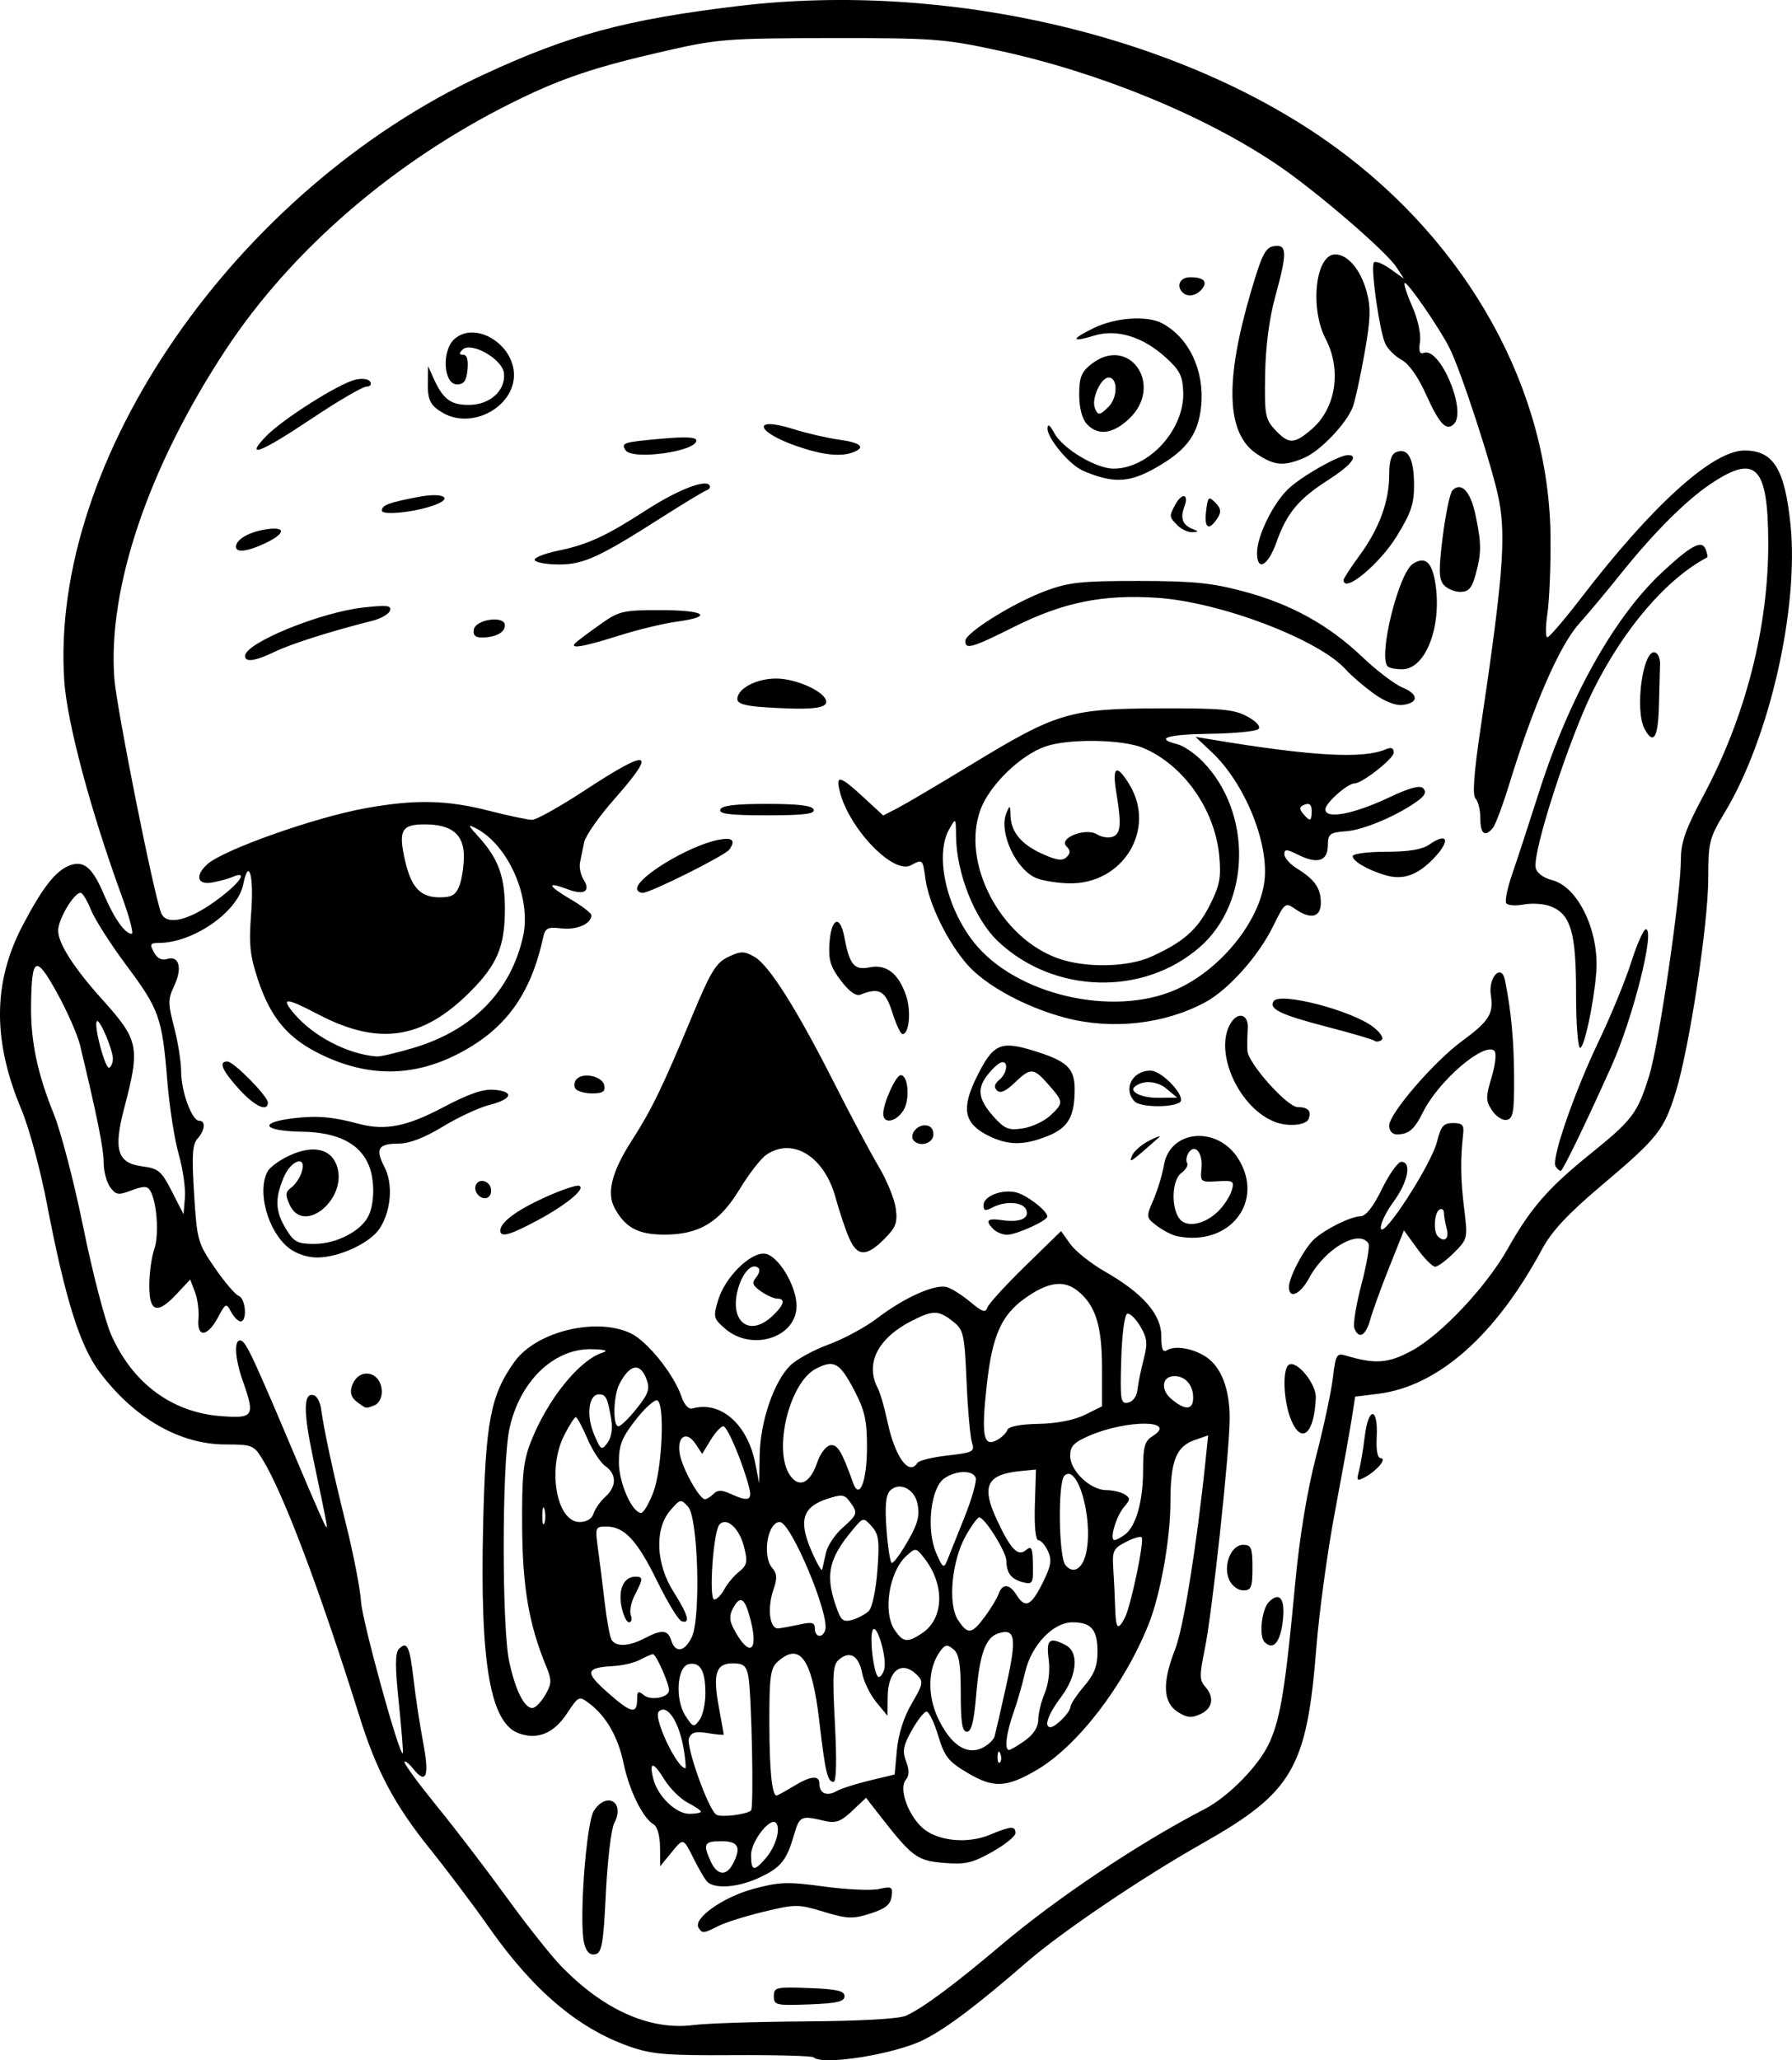 <?xml version="1.0" encoding="UTF-8" standalone="no"?>
<!-- Created with Inkscape (http://www.inkscape.org/) -->

<svg
   width="104.016mm"
   height="119.55mm"
   viewBox="0 0 104.016 119.55"
   version="1.1"
   id="svg2299"
   xml:space="preserve"
   inkscape:version="1.2 (dc2aedaf03, 2022-05-15)"
   sodipodi:docname="Zombie face.svg"
   xmlns:inkscape="http://www.inkscape.org/namespaces/inkscape"
   xmlns:sodipodi="http://sodipodi.sourceforge.net/DTD/sodipodi-0.dtd"
   xmlns="http://www.w3.org/2000/svg"
   xmlns:svg="http://www.w3.org/2000/svg"
   xmlns:rdf="http://www.w3.org/1999/02/22-rdf-syntax-ns#"
   xmlns:cc="http://creativecommons.org/ns#"
   xmlns:dc="http://purl.org/dc/elements/1.1/"><title
     id="title2321">Zombie face</title><sodipodi:namedview
     id="namedview2301"
     pagecolor="#ffffff"
     bordercolor="#666666"
     borderopacity="1.0"
     inkscape:showpageshadow="2"
     inkscape:pageopacity="0.0"
     inkscape:pagecheckerboard="0"
     inkscape:deskcolor="#d1d1d1"
     inkscape:document-units="mm"
     showgrid="false"
     inkscape:zoom="0.7180275"
     inkscape:cx="493.71368"
     inkscape:cy="288.2898"
     inkscape:window-width="1920"
     inkscape:window-height="1009"
     inkscape:window-x="1912"
     inkscape:window-y="-8"
     inkscape:window-maximized="1"
     inkscape:current-layer="layer1" /><defs
     id="defs2296" /><g
     inkscape:label="Lager 1"
     inkscape:groupmode="layer"
     id="layer1"
     transform="translate(25.879,-72.383)"><path
       style="fill:#000000;stroke-width:0.265"
       d="m 21.351,191.765 c -0.086,-0.086 -2.188,-0.144 -4.671,-0.129 -3.891,0.024 -4.724,-0.046 -6.029,-0.504 -2.999,-1.054 -5.605,-3.271 -8.186,-6.964 -0.834,-1.193 -2.387,-3.254 -3.452,-4.581 -1.978,-2.464 -3.038,-4.457 -3.996,-7.51 -2.347,-7.483 -4.427,-13.001 -5.659,-15.015 -0.501,-0.82 -0.602,-0.86 -2.158,-0.862 -2.66,-0.004 -5.308,-1.534 -7.317,-4.226 -1.138,-1.525 -1.988,-4.253 -3.045,-9.772 -0.374,-1.952 -1.035,-4.393 -1.469,-5.424 -1.686,-4.003 -1.665,-7.396 0.066,-10.693 1.162,-2.213 1.908,-3.166 2.724,-3.482 0.813,-0.314 1.326,0.112 1.976,1.641 0.607,1.428 1.238,2.326 1.634,2.326 0.121,0 -0.138,-0.982 -0.577,-2.183 -1.81,-4.952 -3.181,-10.082 -3.341,-12.502 -0.854,-12.872 9.957,-28.501 24.326,-35.166 5.001,-2.32 8.279,-3.203 14.786,-3.986 12.174,-1.465 25.781,1.74 34.617,8.154 7.778,5.645 12.467,14.12 12.541,22.664 0.015,1.673 -0.067,3.668 -0.181,4.432 -0.114,0.764 -0.114,1.385 0,1.38 0.114,-0.005 1.005,-1.047 1.98,-2.315 4.131,-5.376 7.624,-8.524 9.456,-8.524 1.672,0 2.331,1.046 2.668,4.233 0.516,4.88 -1.209,12.461 -3.819,16.785 -0.889,1.473 -0.949,1.712 -0.949,3.802 0,2.641 -1.093,9.834 -1.883,12.392 -0.69,2.233 -1.032,2.663 -4.341,5.46 -1.926,1.628 -2.862,2.631 -3.417,3.663 -2.704,5.028 -6.049,7.976 -9.535,8.404 l -1.318,0.162 -0.207,1.323 c -0.114,0.728 -0.555,3.168 -0.98,5.424 -0.425,2.256 -0.904,5.768 -1.066,7.805 -0.554,7.011 -1.366,8.406 -6.623,11.378 -3.513,1.987 -8.155,5.124 -10.186,6.885 -2.919,2.53 -4.632,3.821 -5.974,4.501 -1.659,0.841 -5.902,1.519 -6.398,1.023 z m -0.461,-2.087 c 3.181,-0.02 5.413,-0.147 5.821,-0.331 0.974,-0.439 2.804,-1.796 5.526,-4.1 3.218,-2.723 8.016,-5.931 11.784,-7.878 1.444,-0.746 3.244,-2.605 3.821,-3.945 0.623,-1.449 0.895,-3.163 1.47,-9.284 0.243,-2.587 0.684,-5.255 1.195,-7.226 0.445,-1.719 0.887,-3.782 0.981,-4.585 0.156,-1.327 0.222,-1.444 0.728,-1.293 1.734,0.52 2.491,0.464 3.865,-0.284 1.698,-0.924 4.317,-3.71 5.555,-5.907 1.322,-2.348 2.339,-3.519 4.735,-5.454 2.524,-2.037 2.798,-2.401 3.482,-4.608 0.564,-1.819 1.836,-10.529 1.836,-12.569 0,-0.957 0.282,-1.748 1.304,-3.659 2.446,-4.571 3.782,-9.786 3.765,-14.696 -0.015,-4.449 -0.722,-5.161 -3.36,-3.384 -1.457,0.981 -3.344,2.878 -5.297,5.324 -0.697,0.873 -1.752,2.134 -2.345,2.802 -1.126,1.269 -2.628,4.723 -4.016,9.237 -0.38,1.237 -0.812,2.398 -0.96,2.58 -0.46,0.567 -0.733,0.366 -0.733,-0.542 0,-0.48 -0.124,-0.998 -0.277,-1.15 -0.192,-0.192 -0.104,-1.437 0.291,-4.088 1.292,-8.671 1.484,-11.058 1.064,-13.257 -0.338,-1.77 -2.198,-7.48 -2.871,-8.81 -0.595,-1.177 -2.472,-3.894 -2.601,-3.765 -0.061,0.061 0.139,0.679 0.446,1.373 0.32,0.724 0.51,1.592 0.444,2.037 -0.081,0.555 -0.017,0.738 0.226,0.645 0.932,-0.358 2.506,3.365 1.744,4.126 -0.439,0.439 -0.849,0.001 -1.628,-1.734 -0.447,-0.997 -0.988,-1.761 -1.401,-1.982 -0.37,-0.198 -0.796,-0.615 -0.947,-0.926 -0.333,-0.688 -0.867,-4.412 -0.677,-4.721 0.075,-0.121 0.5,0.038 0.945,0.355 l 0.809,0.576 -0.444,-0.677 c -0.6,-0.916 -4.631,-4.384 -6.845,-5.89 -4.251,-2.89 -10.402,-5.414 -16.278,-6.679 -3.137,-0.676 -3.769,-0.722 -9.706,-0.715 -5.948,0.007 -6.551,0.053 -9.525,0.73 -4.209,0.957 -6.136,1.607 -8.996,3.031 -6.831,3.403 -12.772,8.527 -16.582,14.301 -4.49,6.805 -6.876,13.839 -6.48,19.098 0.13,1.728 2.267,12.433 2.714,13.599 0.285,0.742 1.526,0.483 3.106,-0.649 1.43,-1.024 2.034,-1.859 1.035,-1.432 -0.255,0.109 -0.79,0.254 -1.191,0.323 -0.857,0.147 -0.995,-0.406 -0.265,-1.064 0.936,-0.843 6.25,-2.723 9.194,-3.252 2.873,-0.517 4.692,-0.479 7.144,0.148 1.138,0.291 2.269,0.529 2.514,0.529 0.245,0 1.625,-0.773 3.067,-1.718 3.783,-2.48 4.226,-2.34 1.688,0.535 -0.877,0.993 -1.658,2.112 -1.736,2.487 -0.078,0.374 -0.186,0.903 -0.241,1.174 -0.055,0.271 0.037,0.713 0.204,0.98 0.433,0.694 0.042,0.935 -0.925,0.57 -1.252,-0.473 -1.171,-0.21 0.179,0.582 0.661,0.388 1.203,0.804 1.203,0.926 0,0.494 -0.842,0.867 -1.724,0.764 -0.83,-0.097 -0.955,-0.032 -1.086,0.566 -0.729,3.326 -2.227,5.349 -5.002,6.752 -2.597,1.314 -5.207,1.307 -7.918,-0.02 -1.894,-0.927 -2.887,-2.11 -3.618,-4.305 -0.476,-1.429 -0.54,-2.06 -0.399,-3.896 0.166,-2.165 -0.141,-3.257 -0.463,-1.646 -0.319,1.595 -2.914,3.392 -4.899,3.392 -0.496,0 -0.535,0.073 -0.284,0.542 0.192,0.359 0.452,0.49 0.772,0.389 0.693,-0.22 0.89,0.539 0.405,1.561 -0.365,0.77 -0.365,1.014 -0.001,2.413 0.223,0.856 0.405,2.011 0.405,2.568 0,1.144 0.625,2.846 1.045,2.846 0.395,0 0.344,0.546 -0.096,1.038 -0.298,0.332 -0.338,0.988 -0.198,3.213 0.169,2.688 0.215,2.852 1.201,4.284 0.564,0.819 1.189,1.552 1.389,1.628 0.409,0.157 0.505,1.479 0.108,1.479 -0.14,0 -0.388,-0.248 -0.55,-0.552 -0.284,-0.53 -0.313,-0.518 -0.768,0.331 -0.61,1.138 -1.232,1.176 -1.127,0.068 0.042,-0.448 -0.048,-1.144 -0.201,-1.546 l -0.278,-0.732 -0.765,0.819 c -1.147,1.228 -1.611,1.094 -1.611,-0.465 0,-0.706 0.132,-1.662 0.293,-2.125 0.29,-0.831 0.148,-2.765 -0.249,-3.401 -0.162,-0.26 -0.382,-0.26 -1.072,-7e-5 -0.772,0.291 -0.909,0.271 -1.243,-0.186 -0.206,-0.282 -0.375,-0.925 -0.375,-1.428 0,-0.796 -0.388,-2.722 -1.374,-6.819 -0.144,-0.598 -0.746,-1.964 -1.338,-3.036 -1.231,-2.228 -1.471,-2.111 -1.503,0.737 -0.024,2.083 0.368,3.954 1.319,6.297 0.413,1.019 1.185,3.986 1.715,6.593 0.53,2.608 1.257,5.406 1.615,6.218 1.237,2.801 3.503,4.492 6.324,4.719 1.958,0.157 2.044,0.023 1.312,-2.052 -0.475,-1.348 -0.519,-2.466 -0.09,-2.323 0.305,0.102 0.75,1.063 3.402,7.35 0.767,1.819 1.447,3.367 1.511,3.439 0.127,0.145 0.108,0.045 -0.743,-3.999 -0.577,-2.739 -0.558,-3.823 0.064,-3.616 0.168,0.056 0.348,0.393 0.399,0.75 0.196,1.374 0.694,3.682 1.453,6.727 0.435,1.743 0.827,3.767 0.872,4.498 0.07,1.129 2.234,8.984 2.424,8.794 0.036,-0.036 -0.068,-1.345 -0.23,-2.91 -0.223,-2.154 -0.22,-2.92 0.014,-3.154 0.469,-0.469 0.621,-0.142 0.847,1.824 0.114,0.991 0.359,2.604 0.546,3.586 0.377,1.987 0.191,2.497 -0.569,1.56 -0.279,-0.344 -0.506,-0.516 -0.506,-0.384 0,0.132 0.867,1.306 1.927,2.609 1.06,1.302 2.86,3.657 4.001,5.233 1.14,1.575 2.565,3.372 3.166,3.992 2.473,2.552 5.171,3.746 7.707,3.411 0.728,-0.096 3.645,-0.19 6.482,-0.208 z m -1.852,-1.46 c 0,-0.518 0.124,-0.547 2.051,-0.474 1.612,0.061 2.051,0.162 2.051,0.474 0,0.312 -0.439,0.413 -2.051,0.474 -1.926,0.073 -2.051,0.044 -2.051,-0.474 z M 8.029,185.153 c -0.31,-1.233 0.114,-7.011 0.565,-7.698 0.753,-1.149 1.827,-0.492 1.178,0.721 -0.172,0.321 -0.389,2.144 -0.483,4.053 -0.148,2.985 -0.235,3.482 -0.625,3.557 -0.308,0.059 -0.511,-0.143 -0.634,-0.632 z m 6.639,-0.912 c -0.33,-0.533 1.422,-1.776 3.17,-2.249 1.522,-0.412 1.995,-0.428 4.1,-0.141 1.309,0.179 2.749,0.244 3.201,0.145 0.751,-0.165 0.814,-0.127 0.734,0.441 -0.067,0.471 -0.366,0.709 -1.24,0.985 -1.02,0.323 -1.329,0.311 -2.701,-0.105 -1.481,-0.448 -1.634,-0.448 -3.478,-0.003 -1.061,0.256 -2.251,0.631 -2.644,0.832 -0.855,0.438 -0.926,0.444 -1.142,0.094 z m 0.467,-2.705 c -0.145,-0.182 -0.473,-0.747 -0.728,-1.257 -0.637,-1.273 -0.607,-1.264 -1.325,-0.387 l -0.64,0.783 -0.01,-1.111 c -0.006,-0.665 -0.158,-1.196 -0.379,-1.323 -0.613,-0.351 -1.412,-1.975 -1.732,-3.519 -0.321,-1.549 -1.011,-2.756 -1.998,-3.496 -0.593,-0.445 -0.618,-0.434 -1.296,0.59 -0.758,1.146 -1.692,1.533 -2.778,1.152 -1.673,-0.588 -2.271,-4.035 -2.086,-12.025 0.14,-6.069 0.429,-7.589 1.811,-9.529 1.255,-1.763 4.739,-2.621 6.755,-1.665 0.967,0.459 2.512,2.385 2.948,3.674 0.16,0.474 0.415,0.752 0.632,0.69 1.631,-0.464 3.203,0.905 3.65,3.178 l 0.228,1.159 0.029,-1.644 c 0.034,-1.923 0.82,-4.234 1.759,-5.173 0.359,-0.359 1.366,-0.913 2.237,-1.231 0.871,-0.318 2.144,-1.005 2.829,-1.528 1.593,-1.216 3.39,-2.012 4.061,-1.798 0.288,0.091 0.9,0.483 1.361,0.871 0.667,0.561 0.864,0.625 0.967,0.312 0.071,-0.216 1.063,-1.303 2.205,-2.416 l 2.075,-2.024 0.535,0.751 c 0.294,0.413 1.193,1.128 1.997,1.588 2.216,1.268 3.286,2.489 3.286,3.748 0,0.76 0.087,0.979 0.331,0.827 0.467,-0.291 1.503,-0.114 2.267,0.386 0.874,0.573 1.371,1.859 1.372,3.55 5.3e-4,1.922 -1.016,11.331 -1.452,13.436 -0.304,1.468 -0.301,1.781 0.019,2.138 0.564,0.628 0.452,1.278 -0.276,1.61 -0.521,0.237 -0.785,0.209 -1.323,-0.144 -0.849,-0.556 -0.889,-1.71 -0.129,-3.64 0.473,-1.2 1.25,-6.017 1.753,-10.877 l 0.158,-1.52 -0.794,0.277 c -1.066,0.372 -1.396,1.218 -1.396,3.581 0,2.145 -0.575,5.37 -1.265,7.098 -1.425,3.569 -4.154,7.111 -6.54,8.488 -1.736,1.002 -2.468,1.03 -3.95,0.154 -1.144,-0.676 -1.356,-0.945 -1.729,-2.182 -0.234,-0.776 -0.54,-1.399 -0.68,-1.386 -0.14,0.014 -0.525,0.507 -0.855,1.096 -0.491,0.878 -0.55,1.202 -0.325,1.793 0.195,0.512 0.189,0.825 -0.02,1.076 -0.402,0.485 0.101,1.964 0.935,2.748 0.846,0.795 2.62,0.989 3.952,0.433 1.224,-0.511 1.481,-0.528 1.481,-0.094 -1.5e-4,0.182 -0.608,0.672 -1.35,1.089 -1.157,0.65 -1.56,0.741 -2.821,0.636 -1.555,-0.129 -1.83,-0.337 -3.803,-2.876 l -0.699,-0.899 -0.806,0.762 c -0.645,0.609 -0.955,0.727 -1.55,0.587 -1.448,-0.34 -1.493,-0.319 -1.842,0.863 -0.432,1.463 -0.767,1.859 -2.077,2.455 -1.232,0.561 -2.6,0.635 -2.977,0.162 z m 1.513,-0.975 c 0.52,-0.971 0.34,-1.34 -0.652,-1.34 -1.005,0 -1.086,0.154 -0.619,1.178 0.365,0.802 0.893,0.869 1.271,0.162 z m 1.904,-0.331 c 0.569,-0.656 0.88,-1.646 0.639,-2.036 -0.291,-0.471 -1.475,0.999 -1.475,1.832 0,0.933 0.168,0.974 0.836,0.204 z m -0.836,-2.79 c 0.169,-0.15 0.03,-6.845 -0.162,-7.811 -0.117,-0.59 -0.288,-0.728 -0.9,-0.728 -0.978,0 -1.167,0.599 -0.806,2.553 0.154,0.832 0.28,1.543 0.28,1.58 0,0.037 -0.415,-2.2e-4 -0.921,-0.083 -0.713,-0.116 -0.96,-0.048 -1.093,0.299 -0.183,0.477 1.12,4.126 1.583,4.431 0.265,0.175 1.75,-0.003 2.019,-0.242 z m -2.91,0.068 c 0,-0.069 -0.346,-0.304 -0.768,-0.523 -0.423,-0.218 -1.031,-0.823 -1.353,-1.344 -0.651,-1.054 -0.903,-1.067 -0.644,-0.034 0.251,0.999 1.311,2.026 2.091,2.026 0.371,0 0.674,-0.057 0.674,-0.125 z m 5.351,-1.461 c 1.025,-0.625 1.528,-0.674 1.528,-0.149 0,0.55 0.434,0.737 0.981,0.424 0.261,-0.149 1.129,-0.428 1.929,-0.62 l 1.455,-0.349 0.132,-1.44 c 0.083,-0.903 0.403,-1.901 0.86,-2.678 0.662,-1.125 0.69,-1.276 0.312,-1.654 -0.891,-0.891 -1.696,-0.283 -1.71,1.291 l -0.01,1.072 -0.651,-0.794 c -0.358,-0.437 -0.726,-1.19 -0.818,-1.675 -0.191,-1.01 -0.708,-1.323 -1.33,-0.806 -0.374,0.31 -0.406,0.798 -0.251,3.734 0.112,2.126 0.083,3.377 -0.078,3.377 -0.355,0 -0.479,-0.529 -0.835,-3.572 -0.419,-3.575 -1.122,-4.567 -2.413,-3.399 -0.416,0.377 -0.483,0.867 -0.48,3.506 0.003,2.759 0.15,4.258 0.418,4.258 0.052,0 0.485,-0.238 0.961,-0.528 z m -6.331,-2.052 c -0.257,-1.668 -0.974,-2.786 -1.469,-2.291 -0.335,0.335 1.054,3.283 1.548,3.283 0.041,0 0.006,-0.446 -0.078,-0.992 z m 18.359,0.149 c -0.085,-0.211 -0.147,-0.148 -0.16,0.16 -0.011,0.279 0.051,0.435 0.139,0.347 0.088,-0.088 0.097,-0.316 0.021,-0.507 z m -0.333,-1.009 c 0.061,-0.218 0.371,-1.569 0.689,-3.002 0.604,-2.727 0.516,-3.285 -0.47,-2.972 -0.746,0.237 -1.089,1.192 -1.289,3.592 -0.127,1.52 -0.278,2.118 -0.535,2.118 -0.274,0 -0.359,-0.527 -0.359,-2.217 0,-1.714 -0.097,-2.297 -0.426,-2.57 -0.361,-0.299 -0.479,-0.28 -0.775,0.124 -0.701,0.959 -0.753,2.522 -0.129,3.855 0.72,1.538 1.646,2.177 2.55,1.76 0.348,-0.161 0.682,-0.47 0.744,-0.689 z m 1.765,0.247 c 0.492,-0.351 0.768,-0.782 0.768,-1.199 0,-0.359 0.169,-1.055 0.375,-1.548 0.227,-0.542 0.317,-1.323 0.23,-1.976 -0.154,-1.149 0.051,-1.314 1.001,-0.806 0.779,0.417 0.648,1.775 -0.289,3.014 -0.741,0.979 -1.007,1.739 -0.609,1.739 0.296,0 1.145,-0.856 1.156,-1.165 0.006,-0.159 0.363,-0.702 0.794,-1.206 0.591,-0.691 0.783,-1.182 0.783,-1.998 0,-1.295 -0.358,-1.717 -1.456,-1.717 -1.126,0 -2.4,1.349 -2.75,2.91 -0.147,0.655 -0.451,1.712 -0.676,2.348 -0.42,1.186 -0.532,2.15 -0.252,2.15 0.087,0 0.503,-0.246 0.926,-0.547 z m -18.55,-2.745 c -0.005,-1.305 -0.294,-1.818 -0.954,-1.693 -0.701,0.133 -0.827,2.056 -0.198,3.016 0.433,0.66 0.482,0.674 0.808,0.227 0.191,-0.262 0.346,-0.959 0.344,-1.55 z m -3.965,0.333 c 0,-0.447 0.069,-0.488 0.384,-0.227 0.413,0.342 1.468,0.141 1.468,-0.28 0,-0.405 -0.75,-2.09 -0.93,-2.09 -0.09,0 -0.423,0.142 -0.741,0.316 -0.318,0.174 -1.017,0.341 -1.553,0.371 -1.641,0.093 -1.689,0.342 -0.305,1.564 1.341,1.184 1.678,1.254 1.678,0.347 z m -5.296,-0.294 c 0.337,-0.597 0.341,-0.82 0.032,-1.566 -1.014,-2.449 -1.387,-4.604 -1.409,-8.146 -0.019,-2.98 0.065,-3.795 0.506,-4.92 0.96,-2.449 2.81,-4.746 4.167,-5.174 0.356,-0.112 0.132,-0.181 -0.646,-0.197 -2.21,-0.047 -4.201,1.898 -4.776,4.667 -0.425,2.046 -0.43,11.423 -0.008,13.429 0.372,1.767 0.951,2.865 1.427,2.707 0.173,-0.057 0.491,-0.417 0.706,-0.8 z m 19.643,-1.444 c 0.165,-0.633 -0.424,-2.66 -0.662,-2.276 -0.23,0.37 0.067,2.739 0.344,2.739 0.109,0 0.252,-0.208 0.319,-0.463 z m -11.174,-1.852 c 0.532,-1.113 0.369,-6.917 -0.212,-7.563 -0.421,-0.467 -0.459,-0.459 -1.037,0.213 -0.922,1.071 -0.839,3.1 0.193,4.727 0.85,1.34 0.995,1.872 0.463,1.699 -0.182,-0.059 -0.816,-1.099 -1.41,-2.311 -1.166,-2.381 -1.909,-3.181 -2.953,-3.181 -0.643,0 -0.66,0.044 -0.492,1.257 0.096,0.691 0.273,2.103 0.392,3.137 0.12,1.034 0.301,2.017 0.404,2.183 0.257,0.415 1.007,0.379 1.911,-0.093 1.014,-0.529 1.351,-0.5 1.552,0.131 0.237,0.747 0.78,0.657 1.189,-0.198 z m -4.085,-1.806 c -0.187,-0.994 0.151,-1.7 0.812,-1.7 0.459,0 0.456,0.114 -0.03,1.055 -0.217,0.42 -0.324,0.95 -0.236,1.177 0.087,0.228 0.04,0.414 -0.105,0.414 -0.145,0 -0.343,-0.426 -0.441,-0.946 z m 7.509,0.853 c -0.337,-1.339 -0.603,-1.518 -1.041,-0.701 -0.205,0.382 -0.197,0.694 0.026,1.124 0.886,1.707 1.488,1.456 1.015,-0.424 z m 9.929,0.737 c 1.281,-0.84 1.354,-2.798 0.16,-4.341 -0.497,-0.643 -0.516,-0.646 -1.054,-0.159 -1.016,0.919 -1.384,3.304 -0.668,4.326 0.489,0.698 0.722,0.724 1.562,0.174 z m -5.61,-0.181 c 0.29,-0.851 -1.983,-6.271 -2.632,-6.28 -0.712,-0.009 -1.039,1.97 -0.441,2.664 0.281,0.325 0.298,0.603 0.076,1.238 -0.382,1.095 -0.229,2.324 0.282,2.269 0.218,-0.023 0.784,-0.128 1.257,-0.232 0.695,-0.153 0.86,-0.106 0.86,0.241 0,0.506 0.435,0.578 0.598,0.099 z m 9.272,-0.794 c 0.35,-0.473 0.709,-1.068 0.799,-1.323 0.216,-0.613 0.627,-0.586 1.035,0.066 0.501,0.803 0.844,0.647 1.51,-0.686 0.495,-0.991 0.554,-1.333 0.317,-1.852 -0.159,-0.35 -0.41,-0.636 -0.557,-0.636 -0.162,0 -0.242,-0.806 -0.204,-2.051 l 0.063,-2.051 -0.925,0.092 c -1.936,0.192 -2.258,0.867 -1.347,2.819 0.8,1.711 1.22,2.154 1.681,1.771 0.336,-0.279 0.395,-0.158 0.415,0.842 0.022,1.078 -0.022,1.156 -0.562,1.02 -0.69,-0.174 -0.972,-0.531 -0.978,-1.238 -0.004,-0.527 -1.254,-2.528 -1.579,-2.528 -0.099,0 -0.452,0.484 -0.784,1.076 -0.815,1.45 -1.046,3.958 -0.449,4.869 0.572,0.873 0.799,0.846 1.565,-0.19 z m 8.117,0.077 c 0.35,-0.654 1.156,-4.504 0.98,-4.681 -0.072,-0.072 -0.489,0.054 -0.926,0.28 -0.719,0.372 -0.788,0.52 -0.72,1.541 0.041,0.621 0.09,1.636 0.109,2.254 0.038,1.25 0.149,1.37 0.558,0.606 z m -14.86,-0.397 c 0.196,-0.186 0.415,-1.213 0.501,-2.356 0.131,-1.73 0.082,-2.105 -0.331,-2.562 -0.484,-0.535 -0.485,-0.534 -1.101,0.201 -1.456,1.738 -1.631,2.711 -0.855,4.751 0.197,0.518 0.369,0.615 0.843,0.473 0.327,-0.098 0.752,-0.327 0.943,-0.508 z m -8.388,-1.257 c 0.172,-0.321 0.558,-0.783 0.858,-1.026 0.473,-0.383 0.511,-0.574 0.292,-1.44 -0.274,-1.081 -0.992,-1.743 -1.421,-1.309 -0.361,0.365 -0.642,4.36 -0.306,4.36 0.146,0 0.406,-0.263 0.578,-0.584 z m 5.906,-2.131 c 0.089,-0.402 0.516,-1.047 0.949,-1.433 0.898,-0.8 0.917,-0.866 0.435,-1.525 -0.313,-0.428 -0.465,-0.446 -1.339,-0.157 -1.402,0.463 -1.643,1.259 -0.902,2.981 0.319,0.742 0.607,1.241 0.638,1.107 0.032,-0.133 0.13,-0.571 0.219,-0.973 z m 15.124,-0.105 c 0.373,-1.99 -0.544,-5.101 -1.286,-4.359 -0.387,0.387 -0.334,4.708 0.064,5.187 0.473,0.57 1.031,0.192 1.223,-0.828 z m -7.093,-1.931 c 0.435,-1.085 0.733,-2.127 0.66,-2.315 -0.175,-0.457 -1.149,-0.434 -1.83,0.043 -0.786,0.551 -1.049,2.967 -0.469,4.313 0.378,0.878 0.45,0.93 0.637,0.461 0.116,-0.291 0.567,-1.417 1.002,-2.502 z m -3.524,1.773 c 0.821,-1.353 0.966,-1.833 0.794,-2.616 -0.186,-0.849 -1.073,-1.25 -1.585,-0.717 -0.247,0.257 -0.303,0.896 -0.2,2.276 0.079,1.055 0.218,1.917 0.307,1.917 0.09,-7.9e-4 0.397,-0.388 0.683,-0.86 z m 12.861,-0.8 c 0.635,-0.491 1.039,-1.945 1.039,-3.738 0,-1.34 0.092,-1.674 0.539,-1.954 1.526,-0.953 -1.448,-0.985 -3.648,-0.039 -0.911,0.392 -1.124,0.614 -1.124,1.172 0,0.872 1.169,1.985 2.089,1.991 0.379,0.002 0.863,0.114 1.075,0.248 0.336,0.213 0.332,0.307 -0.031,0.724 -0.467,0.537 -0.874,1.939 -0.559,1.926 0.112,-0.005 0.391,-0.153 0.62,-0.331 z M 5.728,159.978 c -0.067,-0.257 -0.126,-0.111 -0.132,0.326 -0.005,0.437 0.05,0.647 0.122,0.468 0.072,-0.179 0.077,-0.536 0.01,-0.794 z m 2.848,0.228 c 0.086,-0.272 0.392,-0.707 0.679,-0.967 0.665,-0.602 0.667,-1.318 0.005,-1.781 -0.285,-0.199 -0.757,-0.92 -1.049,-1.603 -0.292,-0.682 -0.593,-1.24 -0.668,-1.24 -0.075,0 -0.377,0.471 -0.671,1.048 -0.995,1.951 -0.451,5.038 0.889,5.038 0.409,0 0.716,-0.186 0.814,-0.494 z m 3.463,-1.221 c 0.522,-1.367 0.685,-5.185 0.228,-5.344 -0.159,-0.055 -0.725,0.458 -1.257,1.141 -0.793,1.018 -0.968,1.461 -0.967,2.456 0.001,1.192 0.77,2.933 1.296,2.933 0.136,0 0.45,-0.534 0.699,-1.186 z m 3.5,0.082 c 0.237,-0.237 0.47,-0.237 0.991,0 1.031,0.47 1.263,0.391 1.074,-0.362 -0.353,-1.407 -1.26,-3.561 -1.499,-3.561 -0.137,0 -0.469,0.361 -0.737,0.802 l -0.488,0.802 -0.387,-0.582 c -0.539,-0.812 -1.114,-0.409 -0.905,0.634 0.172,0.859 1.139,2.578 1.45,2.578 0.105,0 0.33,-0.14 0.5,-0.31 z m 8.906,-2.669 c 0.003,-1.583 -0.123,-2.159 -0.728,-3.317 -0.854,-1.637 -1.18,-1.822 -2.235,-1.276 -1.549,0.801 -2.507,4.757 -1.5,6.194 0.532,0.76 1.172,0.445 1.584,-0.781 0.164,-0.486 0.497,-0.923 0.742,-0.97 0.417,-0.081 0.68,0.35 1.33,2.181 0.365,1.028 0.802,-0.074 0.806,-2.031 z m 2.921,0.875 c 0.086,-0.139 0.876,-0.334 1.757,-0.433 1.478,-0.167 1.587,-0.224 1.417,-0.74 -0.101,-0.307 -0.243,-1.9 -0.315,-3.539 -0.122,-2.797 -0.171,-3.012 -0.799,-3.506 -0.83,-0.653 -1.158,-0.656 -2.394,-0.022 -1.973,1.012 -2.708,2.479 -1.957,3.912 0.138,0.264 0.389,1.133 0.558,1.931 0.433,2.046 1.251,3.178 1.733,2.397 z M 9.609,154.781 c -0.222,-1.291 -0.317,-1.489 -0.721,-1.489 -0.598,0 -0.75,1.218 -0.289,2.313 0.392,0.932 0.442,0.963 0.785,0.499 0.221,-0.299 0.31,-0.824 0.224,-1.323 z m 22.983,0.578 c 0.067,-0.202 0.737,-0.333 1.809,-0.354 1.067,-0.021 2.072,-0.217 2.694,-0.525 l 0.992,-0.492 v -2.208 c 0,-2.481 -0.381,-3.68 -1.432,-4.507 -0.804,-0.632 -1.715,-0.498 -3.046,0.45 -1.365,0.972 -1.894,2.17 -2.208,4.996 -0.328,2.957 -0.205,3.651 0.574,3.235 0.281,-0.15 0.558,-0.417 0.617,-0.594 z m -21.512,-1.248 c 0.696,-0.879 0.78,-1.137 0.558,-1.72 -0.366,-0.962 -0.956,-0.853 -1.557,0.289 -0.362,0.688 -0.407,2.465 -0.062,2.465 0.133,0 0.611,-0.465 1.061,-1.034 z m 32.299,-0.633 c 0,-0.719 -0.457,-1.244 -1.083,-1.244 -0.732,0 -0.835,0.786 -0.174,1.337 0.806,0.672 1.257,0.639 1.257,-0.094 z m -3.235,-0.453 c 0.04,-0.362 0.201,-1.155 0.359,-1.761 0.243,-0.933 0.212,-1.228 -0.197,-1.921 -0.266,-0.45 -0.606,-0.778 -0.756,-0.728 -0.155,0.051 -0.305,1.205 -0.348,2.67 -0.069,2.357 -0.035,2.572 0.397,2.489 0.277,-0.053 0.503,-0.364 0.545,-0.749 z m 7.38,14.643 c -0.343,-0.343 -0.171,-1.908 0.256,-2.335 0.658,-0.658 0.986,-0.108 0.775,1.301 -0.167,1.115 -0.558,1.507 -1.031,1.034 z m -2.05,-3.601 c -0.381,-0.836 0.097,-2.043 0.809,-2.043 0.466,0 0.536,0.171 0.536,1.323 0,1.151 -0.069,1.323 -0.535,1.323 -0.3,0 -0.656,-0.265 -0.809,-0.603 z m 3.59,-9.287 c -0.447,-1.069 -0.524,-2.962 -0.131,-3.205 0.455,-0.282 1.592,1.103 1.563,1.905 -0.074,2.081 -0.823,2.761 -1.433,1.301 z m -54.218,-1.044 c -0.326,-0.238 -0.424,-0.527 -0.305,-0.902 0.369,-1.162 1.742,-0.901 1.742,0.331 0,0.33 -0.188,0.673 -0.419,0.761 -0.533,0.205 -0.46,0.218 -1.019,-0.19 z m 21.376,-4.245 c -0.689,-0.593 -0.712,-0.682 -0.419,-1.661 0.402,-1.341 1.897,-2.815 2.734,-2.696 0.76,0.109 1.813,1.857 1.819,3.019 0.01,1.836 -2.58,2.674 -4.134,1.338 z m 2.732,-0.742 c 0.683,-0.641 0.783,-1.012 0.274,-1.012 -0.186,0 -0.608,-0.189 -0.939,-0.421 -0.482,-0.337 -0.538,-0.496 -0.286,-0.8 0.173,-0.209 0.244,-0.451 0.156,-0.538 -0.344,-0.344 -0.883,0.162 -1.17,1.095 -0.597,1.946 0.594,2.963 1.964,1.676 z m 33.78,0.705 c -0.084,-0.22 0.1,-1.36 0.409,-2.533 0.309,-1.174 0.494,-2.244 0.411,-2.379 -0.532,-0.861 -2.522,0.288 -3.434,1.983 -0.522,0.969 -1.183,1.271 -1.183,0.54 0,-0.58 0.912,-2.292 1.493,-2.802 0.679,-0.596 2.088,-1.286 2.661,-1.303 0.313,-0.009 0.741,-0.555 1.246,-1.587 0.423,-0.865 0.929,-1.573 1.124,-1.573 0.618,0 0.385,1.178 -0.459,2.325 -0.448,0.609 -0.775,1.303 -0.728,1.544 0.123,0.625 2.934,-3.726 3.261,-5.048 0.221,-0.894 0.373,-1.07 0.926,-1.07 0.549,0 0.649,0.112 0.586,0.661 -0.165,1.455 -0.15,2.594 0.059,4.285 0.215,1.746 0.207,1.783 -0.59,2.58 -0.445,0.445 -0.936,0.808 -1.092,0.808 -0.156,0 -0.627,-0.474 -1.047,-1.054 l -0.764,-1.054 -0.856,2.144 c -0.471,1.179 -0.967,2.547 -1.103,3.038 -0.261,0.945 -0.665,1.162 -0.921,0.495 z m 5.364,-5.752 c -0.088,-0.327 -0.161,-0.751 -0.163,-0.942 -0.002,-0.19 -0.123,-0.273 -0.268,-0.183 -0.297,0.184 -0.359,1.272 -0.088,1.543 0.38,0.38 0.671,0.146 0.52,-0.419 z m -67.21,1.1 c -1.219,-0.959 -1.862,-3.273 -1.236,-4.443 0.137,-0.255 0.725,-0.679 1.307,-0.941 1.322,-0.596 2.336,-0.387 2.694,0.557 0.726,1.909 -1.894,4.131 -2.723,2.31 -0.26,-0.571 -0.243,-0.743 0.1,-0.993 0.228,-0.167 0.499,-0.57 0.603,-0.897 0.32,-1.008 -0.615,-0.72 -1.051,0.323 -0.516,1.235 -0.481,1.961 0.143,2.985 0.46,0.754 0.663,0.86 1.653,0.859 1.241,-0.001 2.644,-0.711 3.104,-1.57 0.378,-0.706 0.405,-2.087 0.058,-2.962 -0.509,-1.282 -1.81,-1.946 -3.872,-1.977 -2.258,-0.034 -2.608,-0.519 -0.56,-0.775 1.381,-0.173 2.301,-0.096 3.855,0.321 1.502,0.403 2.773,0.154 4.867,-0.954 1.505,-0.796 2.339,-1.083 2.982,-1.025 1.188,0.106 1.042,0.543 -0.296,0.883 -0.594,0.151 -1.808,0.716 -2.697,1.257 -1.065,0.647 -1.939,0.983 -2.559,0.983 -1.19,0 -1.371,0.298 -0.823,1.358 0.511,0.989 0.389,2.548 -0.28,3.569 -0.55,0.839 -2.34,1.674 -3.606,1.682 -0.577,0.003 -1.236,-0.214 -1.66,-0.548 z M 23.411,144.231 c -0.209,-0.473 -0.565,-1.534 -0.79,-2.358 -0.656,-2.398 -2.513,-3.534 -4.036,-2.468 -0.314,0.22 -1.006,1.116 -1.537,1.991 -1.175,1.933 -2.363,2.641 -4.416,2.628 -1.484,-0.009 -2.234,-0.419 -2.84,-1.551 -0.47,-0.878 -0.157,-2.105 0.995,-3.898 1.168,-1.818 1.793,-3.108 3.51,-7.235 1.077,-2.589 1.386,-3.095 2.095,-3.43 0.732,-0.346 0.914,-0.347 1.52,-0.006 0.846,0.477 2.465,3.041 4.669,7.399 0.92,1.819 2.062,3.962 2.538,4.763 0.476,0.8 0.924,1.896 0.997,2.435 0.112,0.832 0.011,1.101 -0.674,1.786 -1.033,1.033 -1.556,1.019 -2.03,-0.053 z m 19.042,-0.114 c -0.291,-0.059 -0.82,-0.329 -1.176,-0.6 -0.639,-0.485 -0.642,-0.504 -0.207,-1.51 0.242,-0.56 0.518,-1.469 0.612,-2.02 0.355,-2.07 3.123,-2.295 4.324,-0.351 1.54,2.492 -0.527,5.098 -3.553,4.48 z m 2.42,-1.49 c 0.312,-0.319 0.647,-0.844 0.744,-1.168 0.162,-0.543 0.096,-0.585 -0.83,-0.529 -0.979,0.059 -1.004,0.038 -0.925,-0.774 0.087,-0.893 -0.4,-1.448 -0.759,-0.867 -0.12,0.194 -0.154,0.455 -0.076,0.581 0.078,0.126 -0.073,0.386 -0.335,0.577 -0.559,0.409 -0.611,2.05 -0.085,2.684 0.431,0.519 1.496,0.282 2.267,-0.504 z m -41.711,1.16 c 0,-0.478 0.944,-1.179 2.603,-1.931 0.924,-0.419 1.807,-0.719 1.964,-0.667 0.434,0.145 -0.737,1.115 -2.445,2.026 -1.592,0.848 -2.122,0.991 -2.122,0.572 z m 28.628,-0.072 c -0.507,-0.507 -0.374,-0.657 0.473,-0.533 1.044,0.153 1.62,-0.087 1.426,-0.595 -0.179,-0.466 -1.216,-0.536 -1.969,-0.133 -0.404,0.216 -0.512,0.187 -0.512,-0.139 0,-0.521 1.07,-0.942 1.89,-0.743 0.618,0.15 1.814,1.072 1.814,1.398 0,0.248 -1.791,1.061 -2.337,1.061 -0.257,0 -0.61,-0.143 -0.785,-0.318 z M 1.748,141.527 c -0.17,-0.442 0.225,-0.783 0.622,-0.538 0.396,0.244 0.319,0.926 -0.104,0.926 -0.203,0 -0.436,-0.175 -0.518,-0.388 z m 62.662,-1.47 c -0.254,-0.41 1.091,-4.295 2.515,-7.27 0.697,-1.455 1.542,-3.509 1.877,-4.564 0.335,-1.055 0.719,-1.918 0.853,-1.918 0.551,0 -0.741,5.141 -1.995,7.938 -1.493,3.329 -2.828,6.085 -2.948,6.085 -0.074,0 -0.21,-0.122 -0.302,-0.271 z m -24.585,-0.605 c 0.099,-0.257 0.552,-0.654 1.007,-0.884 0.455,-0.23 0.709,-0.313 0.563,-0.185 -1.699,1.494 -1.745,1.525 -1.57,1.069 z m -12.655,-0.87 c -0.296,-0.296 0.125,-0.9 0.627,-0.9 0.324,0 0.501,0.186 0.501,0.529 0,0.504 -0.749,0.751 -1.128,0.371 z m 4.306,-0.305 c -1.393,-0.698 -1.567,-1.551 -0.687,-3.351 0.96,-1.962 1.382,-2.166 3.282,-1.586 1.985,0.606 2.429,1.017 2.429,2.249 0,1.587 -0.377,2.239 -1.572,2.717 -1.389,0.556 -2.3,0.548 -3.452,-0.03 z m 3.607,-1.16 c 0.782,-0.735 0.779,-0.791 -0.097,-1.789 -0.879,-1.001 -1.038,-1.01 -1.979,-0.108 -0.513,0.492 -0.829,0.628 -1.018,0.439 -0.189,-0.189 -0.147,-0.379 0.134,-0.613 0.48,-0.398 0.55,-1.159 0.093,-1.007 -0.173,0.058 -0.543,0.41 -0.822,0.784 -0.593,0.794 -0.465,1.423 0.5,2.465 0.565,0.61 0.818,0.699 1.617,0.569 0.521,-0.085 1.228,-0.417 1.571,-0.739 z m 19.674,0.58 c 0,-0.699 2.591,-3.704 4.231,-4.908 1.569,-1.152 1.834,-1.574 1.668,-2.663 -0.159,-1.042 0.617,-1.863 0.82,-0.868 0.357,1.75 0.521,3.497 0.531,5.644 0.009,2.011 -0.057,2.392 -0.428,2.464 -0.241,0.046 -0.625,-0.2 -0.853,-0.548 -0.371,-0.565 -0.373,-0.77 -0.024,-1.929 0.216,-0.719 0.289,-1.397 0.164,-1.523 -0.561,-0.561 -3.226,1.71 -4.132,3.523 -0.518,1.036 -0.836,1.313 -1.514,1.319 -0.283,0.002 -0.463,-0.195 -0.463,-0.51 z m -6.615,-0.206 c -2.059,-0.774 -3.543,-3.953 -2.637,-5.647 0.423,-0.791 1.098,-0.651 1.041,0.216 -0.026,0.4 -0.035,0.983 -0.02,1.294 0.036,0.723 2.309,3.27 2.919,3.27 0.601,0 0.811,0.228 0.634,0.687 -0.142,0.369 -1.179,0.465 -1.938,0.18 z m -22.754,-0.479 c 0,-0.618 0.734,-2.24 1.014,-2.24 0.444,0 0.55,1.432 0.151,2.051 -0.437,0.678 -1.165,0.797 -1.165,0.19 z m -37.408,-1.447 c -0.977,-1.082 -1.188,-1.587 -0.661,-1.587 0.362,0 2.35,2.015 2.35,2.382 0,0.577 -0.782,0.21 -1.689,-0.795 z m 52.009,0.738 c -0.703,-0.703 -0.152,-1.795 0.906,-1.795 0.701,0 2.142,1.573 1.695,1.849 -0.504,0.312 -2.272,0.275 -2.601,-0.054 z m 1.832,-0.752 c -0.549,-0.457 -1.387,-0.503 -1.842,-0.102 -0.329,0.291 0.43,0.645 1.365,0.637 l 1.109,-0.009 -0.632,-0.526 z m -34.307,-0.008 c -0.098,-0.158 -0.059,-0.406 0.086,-0.552 0.403,-0.403 1.499,-0.146 1.598,0.376 0.068,0.358 -0.092,0.463 -0.709,0.463 -0.439,0 -0.878,-0.129 -0.975,-0.288 z m 58.09,-5.546 c 0,-3.535 -0.311,-4.579 -1.501,-5.031 -0.375,-0.142 -1.07,-0.186 -1.545,-0.097 -0.475,0.089 -0.93,0.053 -1.012,-0.08 -0.082,-0.133 0.074,-0.888 0.347,-1.677 0.273,-0.79 0.991,-2.984 1.595,-4.875 1.718,-5.375 4.34,-10.053 7.064,-12.601 1.721,-1.61 2.353,-1.949 2.572,-1.379 0.091,0.236 0.132,0.447 0.093,0.468 -2.361,1.241 -4.831,4.118 -6.619,7.71 -1.403,2.819 -3.521,9.351 -3.339,10.296 0.059,0.304 0.433,0.587 0.957,0.723 1.522,0.394 2.758,3.009 2.556,5.406 -0.154,1.828 -0.694,4.326 -0.934,4.326 -0.129,0 -0.235,-1.435 -0.235,-3.188 z m -11.697,2.781 c -0.071,-0.071 -1.308,-0.435 -2.749,-0.809 -2.701,-0.702 -3.394,-1.033 -3.113,-1.487 0.347,-0.562 4.598,0.546 5.812,1.514 0.415,0.331 0.606,0.647 0.45,0.743 -0.149,0.092 -0.33,0.11 -0.4,0.039 z m -27.991,-1.644 c -0.402,-1.271 -0.763,-1.473 -1.852,-1.035 -0.259,0.104 -0.655,-0.181 -1.137,-0.816 -0.599,-0.79 -0.725,-1.2 -0.661,-2.154 0.098,-1.481 0.614,-1.705 0.864,-0.376 0.305,1.627 0.569,1.941 1.476,1.76 0.973,-0.195 1.689,0.372 2.119,1.676 0.294,0.89 0.163,2.204 -0.219,2.202 -0.106,-8e-4 -0.372,-0.566 -0.59,-1.257 z m 10.054,0.31 c -2.31,-0.609 -4.647,-1.877 -5.71,-3.098 -1.156,-1.327 -2.229,-3.527 -2.422,-4.968 -0.154,-1.145 -0.161,-1.152 -0.851,-0.783 -1.018,0.545 -3.594,-2.137 -4.124,-4.293 -0.241,-0.98 0.009,-0.919 1.371,0.337 l 1.155,1.065 0.841,-0.435 c 0.462,-0.239 2.397,-1.381 4.299,-2.539 4.932,-3.001 5.679,-3.224 10.866,-3.242 3.625,-0.013 4.361,0.055 5.124,0.471 0.536,0.292 0.794,0.581 0.649,0.727 -0.133,0.133 -1.397,0.257 -2.809,0.277 -2.505,0.035 -3.241,0.269 -1.902,0.604 0.366,0.092 1.037,0.551 1.491,1.021 2.862,2.957 2.781,8.148 -0.169,10.738 -3.282,2.882 -8.491,2.739 -11.731,-0.321 -1.349,-1.275 -2.413,-3.948 -2.435,-6.123 -0.011,-1.051 -0.013,-1.054 -0.389,-0.397 -0.854,1.494 -0.196,4.53 1.428,6.58 2.411,3.044 8.061,4.363 11.732,2.739 2.569,-1.136 4.857,-3.951 5.133,-6.315 0.26,-2.222 -1.155,-5.671 -3.062,-7.462 l -0.943,-0.886 0.926,0.154 c 5.823,0.969 8.791,1.135 10.12,0.569 0.321,-0.137 0.463,-0.078 0.463,0.193 0,0.342 -1.833,1.783 -2.269,1.783 -0.415,0 -1.7,1.139 -1.7,1.507 0,0.595 1.638,0.284 3.736,-0.708 1.163,-0.55 1.754,-0.706 1.944,-0.512 0.189,0.192 0.11,0.402 -0.256,0.678 -1.127,0.852 -3.171,1.734 -4.196,1.81 -0.981,0.073 -1.075,0.145 -1.084,0.83 -0.013,0.913 -0.606,1.096 -1.731,0.535 -0.668,-0.333 -0.794,-0.337 -0.794,-0.025 0,0.204 0.327,0.573 0.728,0.821 1.04,0.644 1.389,1.145 1.389,1.993 0,0.856 -0.587,0.991 -1.509,0.345 -0.546,-0.382 -0.595,-0.343 -1.255,1.005 -0.849,1.736 -2.594,3.691 -3.944,4.42 -2.364,1.276 -5.412,1.616 -8.11,0.904 z m 4.98,-3.551 c 1.863,-0.845 2.667,-1.553 3.393,-2.986 0.573,-1.131 0.664,-1.598 0.551,-2.838 -0.245,-2.697 -2.065,-5.291 -4.408,-6.282 -1.202,-0.508 -4.336,-0.557 -5.686,-0.088 -1.434,0.498 -3.213,2.216 -3.749,3.62 -1.174,3.075 1.103,7.476 4.49,8.678 1.595,0.566 4.037,0.519 5.407,-0.103 z m -6.624,-4.536 c -1.204,-0.44 -2.257,-2.675 -1.789,-3.797 0.201,-0.481 0.223,-0.468 0.239,0.14 0.027,0.965 0.62,1.678 1.86,2.237 0.828,0.373 1.16,0.416 1.395,0.181 0.235,-0.235 0.234,-0.384 -0.007,-0.624 -0.481,-0.481 1.118,-1.106 1.777,-0.694 0.264,0.165 0.674,0.225 0.912,0.134 0.471,-0.181 0.51,-0.709 0.194,-2.63 -0.241,-1.466 0.033,-1.607 0.77,-0.397 1.582,2.595 -0.366,5.791 -3.495,5.734 -0.626,-0.011 -1.461,-0.139 -1.855,-0.283 z m 15.931,-3.921 c 0,-0.358 -0.126,-0.472 -0.404,-0.366 -0.311,0.119 -0.334,0.239 -0.1,0.521 0.408,0.491 0.504,0.462 0.504,-0.155 z m -39.158,4.513 c 0,-0.677 3.018,-2.492 4.703,-2.829 0.833,-0.167 1.044,0.016 0.651,0.563 -0.248,0.346 -4.584,2.512 -5.023,2.509 -0.182,-10e-4 -0.331,-0.111 -0.331,-0.243 z m 43.376,-0.798 c -1.021,-0.318 -1.837,-0.801 -1.837,-1.087 0,-0.141 0.865,-0.255 1.925,-0.255 1.324,0 2.111,-0.13 2.52,-0.417 1.056,-0.74 1.249,-0.254 0.3,0.754 -0.98,1.042 -1.837,1.338 -2.909,1.004 z m -38.548,-3.789 c 0.078,-0.235 0.866,-0.331 2.712,-0.331 1.846,0 2.634,0.096 2.712,0.331 0.084,0.251 -0.572,0.331 -2.712,0.331 -2.14,0 -2.796,-0.08 -2.712,-0.331 z m 53.654,-4.679 c -0.591,-1.104 -0.095,-4.676 0.616,-4.439 0.165,0.055 0.292,0.358 0.282,0.673 -0.01,0.315 -0.04,1.407 -0.066,2.425 -0.047,1.857 -0.32,2.296 -0.832,1.34 z m -51.14,-1.265 c -1.076,-0.072 -1.521,-0.209 -1.521,-0.47 0,-0.606 1.104,-1.192 2.246,-1.192 1.2,0 2.914,0.796 2.914,1.354 0,0.398 -1.007,0.483 -3.638,0.308 z m 35.378,-0.818 c -0.577,-0.422 -1.284,-1.032 -1.571,-1.355 -1.555,-1.751 -7.305,-3.937 -10.981,-4.175 -3.139,-0.203 -5.429,0.262 -8.269,1.68 -2.467,1.232 -2.851,1.343 -2.847,0.823 0.003,-0.468 2.782,-2.201 4.645,-2.896 1.357,-0.507 2.092,-0.586 5.407,-0.584 3.147,0.002 4.24,0.11 6.085,0.602 2.759,0.737 4.953,1.947 6.917,3.817 0.821,0.782 1.867,1.576 2.325,1.766 0.952,0.394 0.946,0.897 -0.011,1.012 -0.396,0.048 -1.061,-0.222 -1.699,-0.689 z m 0.848,-1.55 c -0.563,-0.563 0.632,-5.414 1.467,-5.953 0.725,-0.468 1.128,-0.09 1.317,1.234 0.352,2.462 -0.596,4.871 -1.925,4.887 -0.376,0.005 -0.763,-0.071 -0.86,-0.168 z m -66.322,-0.602 c 0,-0.749 4.332,-2.526 6.854,-2.811 1.372,-0.155 1.66,-0.123 1.561,0.175 -0.067,0.201 -0.529,0.468 -1.027,0.593 -2.409,0.607 -4.709,1.336 -5.651,1.791 -1.143,0.551 -1.736,0.638 -1.736,0.253 z m 19.196,-0.775 c 0.138,-0.127 0.775,-0.603 1.416,-1.058 1.093,-0.777 1.307,-0.828 3.506,-0.828 2.585,0 3.121,0.375 0.952,0.666 -0.764,0.103 -2.282,0.469 -3.373,0.815 -2.089,0.662 -2.928,0.798 -2.5,0.405 z m -5.917,-0.761 c 0.114,-0.6 1.803,-0.828 1.803,-0.244 0,0.423 -0.547,0.707 -1.364,0.707 -0.359,0 -0.499,-0.148 -0.439,-0.463 z m 56.289,-2.602 c -0.281,-0.338 -0.289,-0.88 -0.045,-2.819 0.167,-1.32 0.42,-2.516 0.562,-2.659 0.505,-0.505 1.041,0.057 1.327,1.393 0.36,1.677 0.362,2.252 0.012,3.511 -0.218,0.784 -0.405,0.992 -0.892,0.992 -0.339,0 -0.773,-0.189 -0.964,-0.419 z m -5.803,-0.273 c 0,-0.09 0.417,-0.732 0.928,-1.427 1.137,-1.548 1.718,-3.129 1.718,-4.669 0,-0.814 0.125,-1.214 0.415,-1.325 0.672,-0.258 1.012,0.346 1.027,1.829 0.012,1.158 -0.153,1.664 -0.988,3.028 -1.006,1.645 -3.099,3.377 -3.099,2.565 z M 5.16,104.894 c -0.083,-0.135 0.535,-0.387 1.373,-0.56 1.705,-0.352 2.759,-0.838 5.113,-2.36 1.738,-1.123 3.35,-1.768 3.64,-1.456 0.099,0.107 0.037,0.246 -0.139,0.309 -0.176,0.063 -1.366,0.782 -2.646,1.599 -3.582,2.286 -4.513,2.712 -5.927,2.712 -0.694,0 -1.331,-0.11 -1.414,-0.245 z m 41.924,-0.431 c 0,-0.948 0.884,-2.782 1.766,-3.664 0.726,-0.726 2.973,-2.01 3.517,-2.01 0.65,0 0.171,0.602 -1.156,1.45 -1.72,1.101 -2.398,1.917 -3.002,3.617 -0.488,1.374 -1.125,1.718 -1.125,0.607 z m -59.267,-0.35 c 0,-0.417 0.728,-0.849 1.696,-1.006 1.216,-0.197 1.224,0.216 0.015,0.792 -1.025,0.489 -1.711,0.575 -1.711,0.214 z m 54.655,-1.242 c -0.492,-0.492 -0.496,-0.527 -0.142,-1.189 0.393,-0.735 0.824,-0.65 0.537,0.106 -0.257,0.675 -0.1,1.073 0.512,1.306 0.326,0.124 0.317,0.155 -0.047,0.172 -0.244,0.011 -0.631,-0.166 -0.86,-0.395 z m 1.653,-0.795 c 0.103,-0.879 0.146,-0.921 0.538,-0.529 0.32,0.32 0.357,0.537 0.148,0.869 -0.502,0.796 -0.801,0.648 -0.686,-0.34 z m -47.842,-0.064 c 0,-0.319 0.429,-0.477 2.188,-0.805 1.357,-0.253 1.976,0.066 0.913,0.47 -1.108,0.421 -3.101,0.636 -3.101,0.334 z m 41.936,-1.888 c -0.437,-0.102 -1.049,-0.322 -1.361,-0.49 -0.788,-0.424 -1.949,-1.855 -1.936,-2.387 0.007,-0.297 0.139,-0.207 0.401,0.276 0.49,0.904 2.432,2.061 3.448,2.055 2.049,-0.012 4.104,-2.274 4.03,-4.436 -0.032,-0.95 -0.199,-1.278 -1.037,-2.035 -1.319,-1.192 -2.83,-1.649 -4.131,-1.25 -1.368,0.42 -1.371,0.214 -0.006,-0.447 1.258,-0.609 3.084,-0.731 3.955,-0.265 1.556,0.833 2.457,2.74 2.261,4.783 -0.151,1.57 -0.777,2.487 -2.342,3.428 -1.374,0.827 -2.199,1.019 -3.282,0.767 z m 8.837,-1.411 c -1.757,-1.182 -1.857,-4.211 -0.311,-9.45 0.628,-2.128 0.832,-2.526 1.334,-2.598 0.757,-0.108 0.766,0.371 0.055,2.963 -0.341,1.242 -0.553,2.887 -0.58,4.496 -0.039,2.335 0.008,2.591 0.583,3.204 0.784,0.834 1.088,0.833 2.083,-0.004 1.437,-1.209 1.798,-3.451 0.849,-5.273 -0.938,-1.801 -0.588,-4.905 0.555,-4.905 0.729,0 1.479,0.891 1.825,2.169 0.25,0.922 0.225,1.606 -0.13,3.598 -0.241,1.353 -0.544,2.739 -0.673,3.079 -0.371,0.976 -1.9,2.575 -2.838,2.967 -1.19,0.497 -1.715,0.45 -2.752,-0.247 z m -36.629,-0.207 c -0.263,-0.425 -0.143,-0.464 2.067,-0.664 1.414,-0.128 2.045,-0.096 2.045,0.103 0,0.644 -3.745,1.155 -4.112,0.56 z m 9.98,-0.221 c -2.459,-0.849 -2.665,-1.77 -0.224,-1.001 0.772,0.244 1.962,0.519 2.643,0.612 1.264,0.173 1.568,0.444 0.82,0.731 -0.716,0.275 -1.775,0.163 -3.238,-0.343 z m -30.855,-0.575 c 0.928,-0.972 4.196,-3.048 5.18,-3.29 0.402,-0.099 0.774,-0.051 0.876,0.114 0.097,0.157 -0.002,0.286 -0.222,0.286 -0.219,0 -1.645,0.833 -3.168,1.852 -2.963,1.981 -3.923,2.355 -2.666,1.038 z m 47.649,-0.728 c -0.274,-0.303 -0.438,-0.94 -0.438,-1.701 0,-0.999 0.125,-1.315 0.697,-1.765 2.211,-1.739 4.26,1.244 2.185,3.182 -0.942,0.88 -1.813,0.981 -2.445,0.284 z m 1.263,-0.99 c 0.541,-0.541 0.55,-1.701 0.012,-1.701 -0.453,0 -1.013,1.226 -0.806,1.765 0.173,0.451 0.287,0.442 0.794,-0.065 z m -38.61,0.364 c -0.758,-0.43 -0.92,-0.754 -0.9,-1.8 l 0.017,-0.926 0.309,0.689 c 0.55,1.226 0.989,1.56 2.051,1.56 1.23,0 2.158,-0.841 2.04,-1.848 -0.096,-0.82 -1.912,-1.847 -2.401,-1.359 -0.219,0.219 -0.209,0.296 0.038,0.296 0.218,0 0.305,0.3 0.251,0.86 -0.063,0.656 -0.208,0.86 -0.612,0.86 -0.785,0 -0.901,-1.951 -0.156,-2.625 1.197,-1.083 3.463,0.279 3.463,2.081 0,1.857 -2.423,3.164 -4.101,2.212 z M 42.762,89.352 c -0.388,-0.388 -0.141,-0.882 0.441,-0.882 0.796,0 1.041,0.257 0.671,0.703 -0.317,0.382 -0.827,0.464 -1.112,0.179 z m -58.268,50.008 c -0.243,-0.85 -0.541,-2.763 -0.662,-4.252 -0.301,-3.685 -0.463,-4.144 -2.372,-6.704 -0.915,-1.227 -1.841,-2.677 -2.059,-3.223 -0.218,-0.546 -0.489,-0.992 -0.603,-0.992 -0.387,0 -1.301,1.535 -1.301,2.187 0,0.751 0.898,2.155 2.568,4.014 2.126,2.367 2.199,2.736 1.259,6.322 -0.63,2.403 -0.389,3.167 1.059,3.352 0.933,0.119 1.108,0.267 1.715,1.455 l 0.676,1.322 0.081,-0.968 c 0.044,-0.532 -0.118,-1.663 -0.361,-2.513 z m -3.821,-5.538 c 0,-0.53 -0.769,-2.337 -0.928,-2.179 -0.207,0.207 0.495,2.836 0.721,2.697 0.114,-0.07 0.207,-0.303 0.207,-0.518 z m 17.453,-0.635 c 3.423,-1.019 5.64,-3.275 6.355,-6.464 0.499,-2.229 -0.842,-5.301 -2.744,-6.283 -0.477,-0.246 -0.456,-0.177 0.138,0.473 1.165,1.273 1.552,2.319 1.552,4.197 0,2.2 -0.441,3.25 -2.036,4.843 -2.752,2.749 -5.299,3.124 -8.792,1.294 -1.9,-0.995 -2.217,-1.004 -1.4,-0.04 1.118,1.318 3.122,2.356 4.791,2.48 0.203,0.015 1.164,-0.21 2.136,-0.499 z m 2.662,-9.413 c 0.142,-0.373 0.258,-1.14 0.258,-1.705 0,-1.275 -0.709,-1.85 -2.28,-1.85 -1.335,0 -1.527,0.346 -1.143,2.062 0.357,1.593 0.894,2.172 2.015,2.172 0.714,0 0.943,-0.135 1.15,-0.679 z M 52.997,157.754 c 0.094,-0.344 0.247,-1.255 0.341,-2.024 0.213,-1.747 0.784,-1.716 0.693,0.038 -0.04,0.765 0.047,1.228 0.231,1.228 0.39,0 -0.211,0.728 -0.911,1.103 -0.467,0.25 -0.505,0.213 -0.353,-0.345 z"
       id="path2315"
       sodipodi:nodetypes="scssssscsssssssssscssccssssssssscsssssssssssssssssssssssssssssssssssccsssscscsssccsssssssssssssscsssscsssssssssscssssssssssscssssscssssssssssssscsscsccssssssssssscssssssssscsssssscscccsscsssssssssscscsssssssscssscscscsssscsssssssssssssssscssssccsssssssscsssscsscccsssscccssscsssccssssssscsccsssssssssscssssssssscssssssscssssssscssscssssssssccccssscsccsssssssscsssssssssssssssssssssssssscscssssscsssssscssscscsssccsscssssscsscsssssssssssssscsscccscsscccssscccscsscsscccccscccssssssccssssssssssscsssscsssssscssssssssssssssccscsssssccsssccsssssssscsssssssssssssssssssssssscssssssssscsssscssssssssssscsssscssscsssssscsscsssssssssssscsscssscsssscsssccccssssccsscsccsccssssssssssssssssssssssssssscsssssssssssssssssssssscsssccsssscccssscsssssssssssscsscccscccccccscccssscsscsssssscccssssccssssssscssssssccsscsssccssscsssscsssssssscsssssssssssssssssscscsscssscsccssssssscsssssssssssscsscccssssssssscscssscscssccssssssssssssssssccssssccsssscssssssscsssssssscsscccssssccsssssssscscsccsscsssccsssssccssssssssssssssssssccssssscssssssscccsscsscsssccsssssssssssssscssssssscssssssccccsssssssscsss" /></g></svg>
